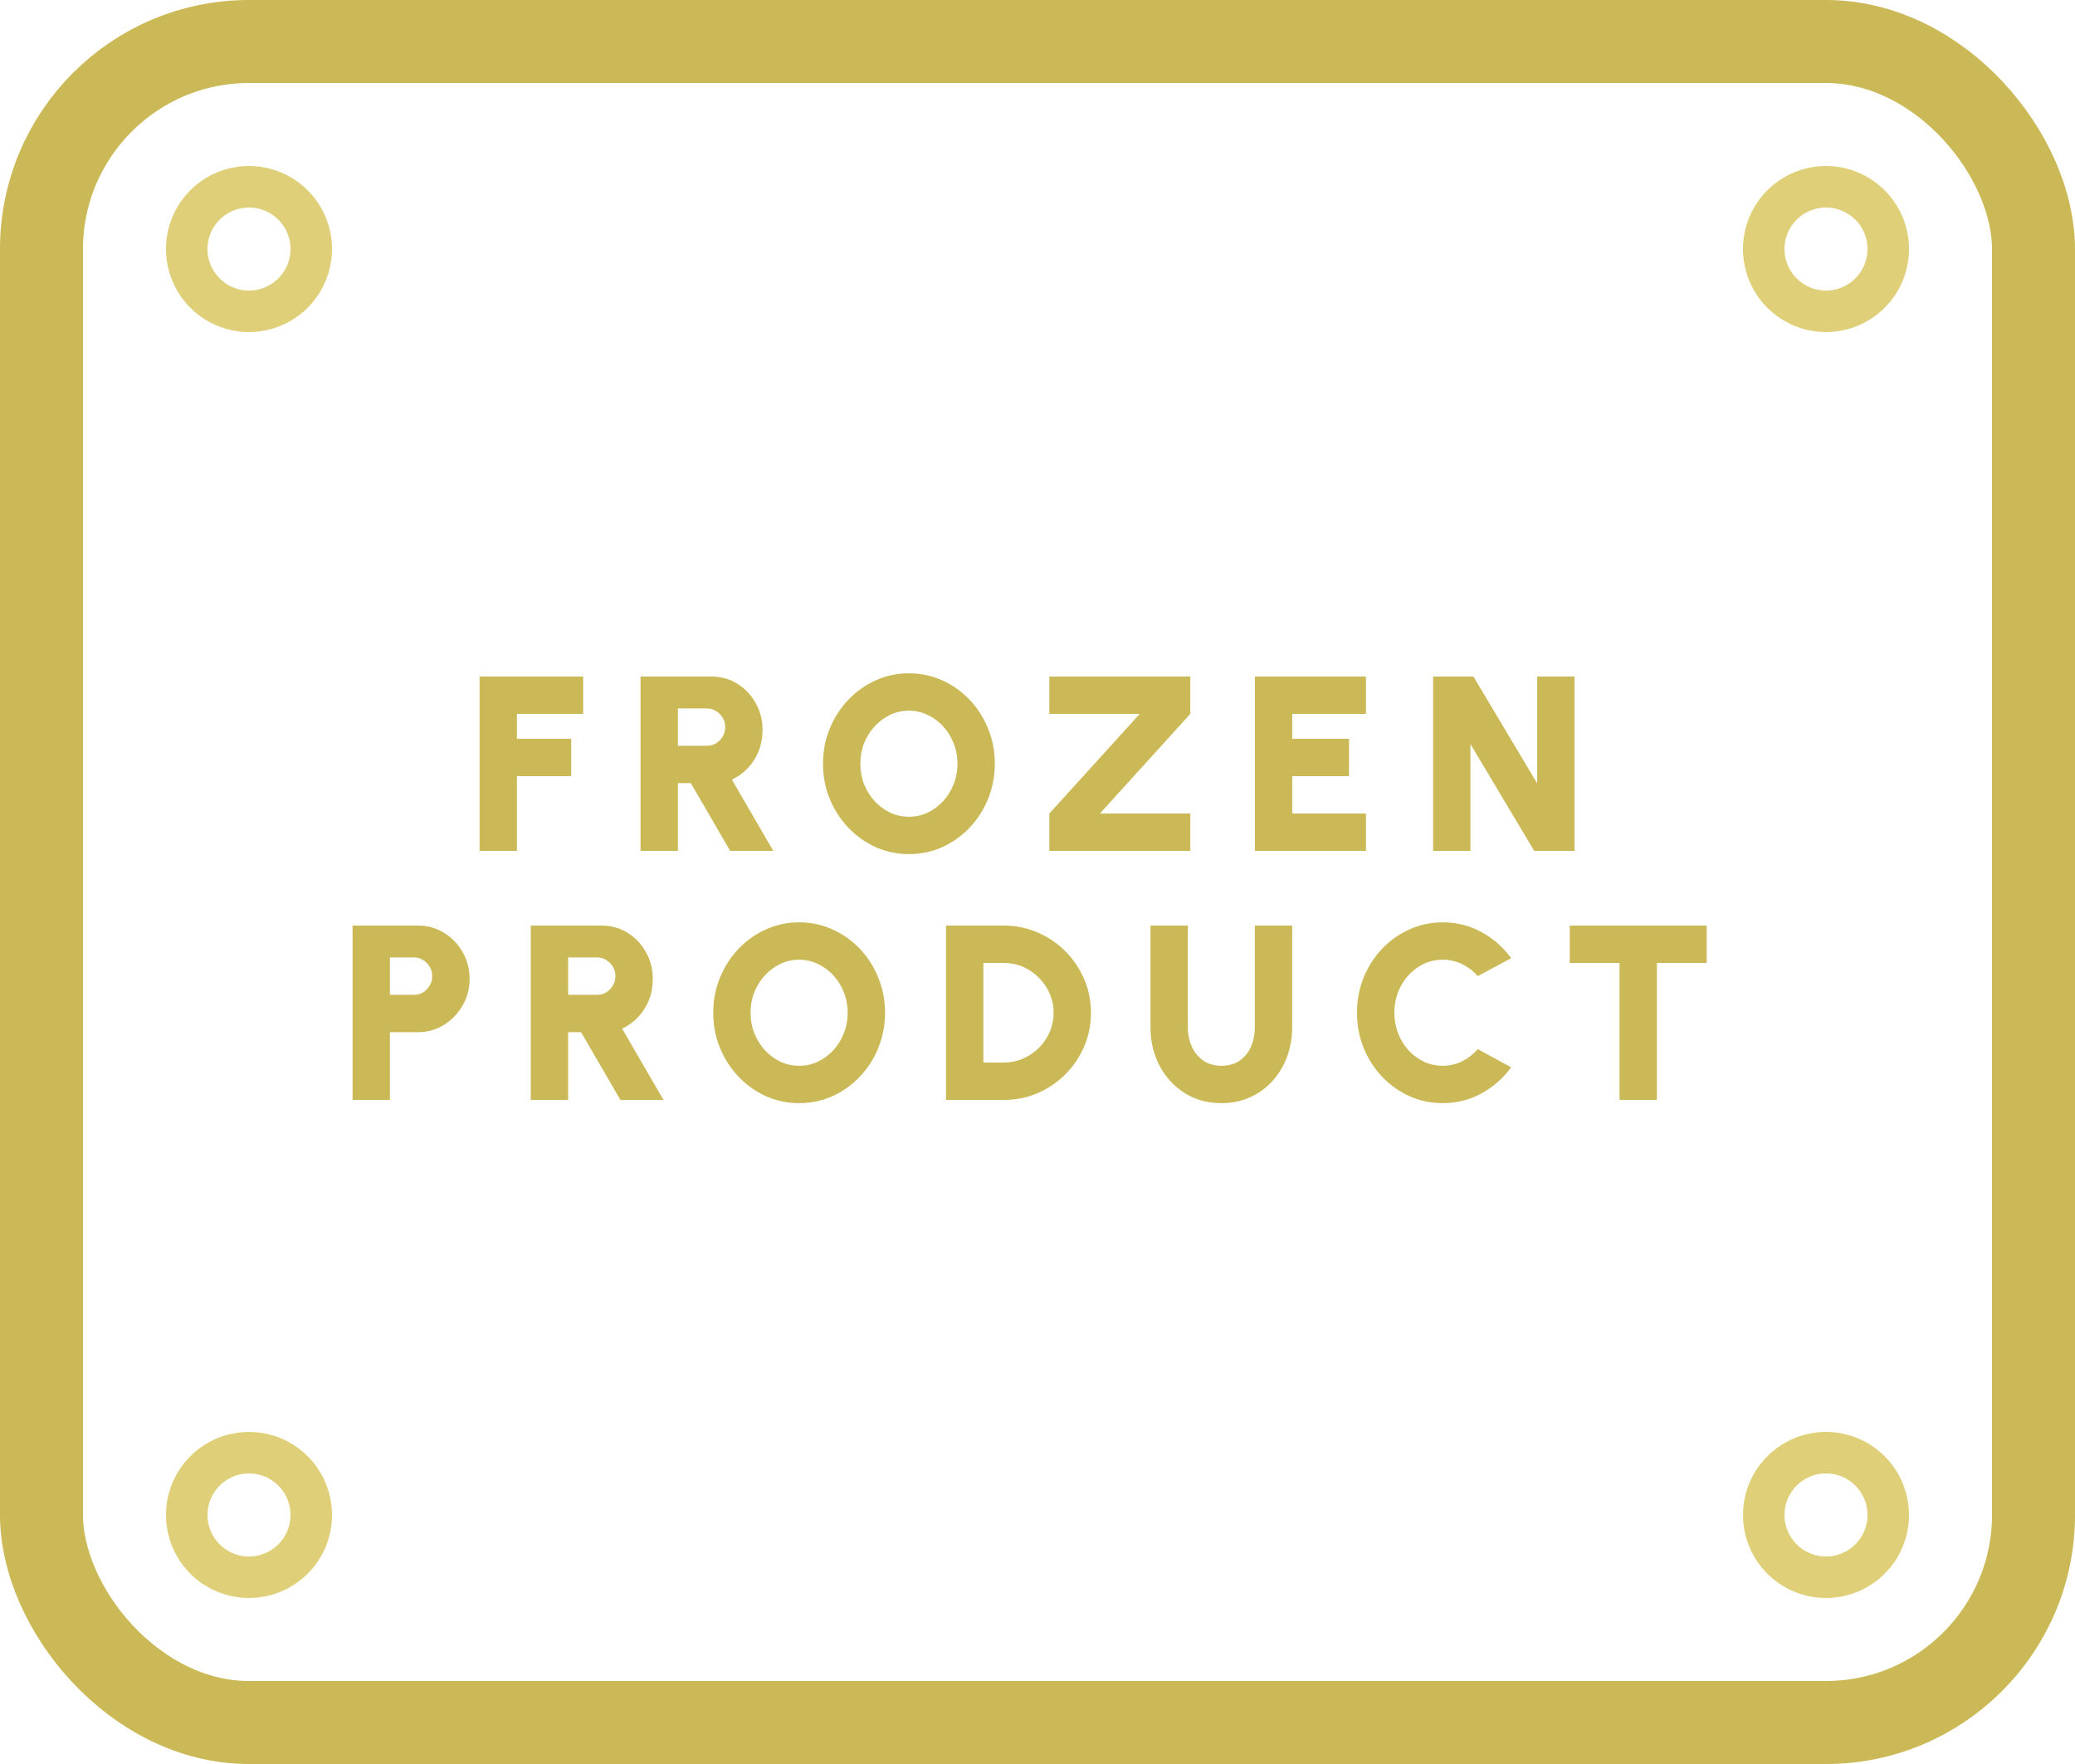 <svg width="100" height="85" viewBox="0 0 100 85" fill="none" xmlns="http://www.w3.org/2000/svg">
<rect x="2" y="2" width="96" height="81" rx="10" stroke="#CBB856" stroke-width="4"/>
<circle cx="12" cy="12" r="3" stroke="#DFCF78" stroke-width="2"/>
<circle cx="12" cy="73" r="3" stroke="#DFCF78" stroke-width="2"/>
<circle cx="88" cy="12" r="3" stroke="#DFCF78" stroke-width="2"/>
<circle cx="88" cy="73" r="3" stroke="#DFCF78" stroke-width="2"/>
<path d="M23.113 41V32.6H28.105V34.4H24.913V35.6H27.529V37.4H24.913V41H23.113ZM30.869 41V32.6H34.289C34.749 32.6 35.165 32.716 35.537 32.948C35.909 33.18 36.203 33.492 36.419 33.884C36.639 34.272 36.749 34.7 36.749 35.168C36.749 35.528 36.689 35.864 36.569 36.176C36.449 36.484 36.277 36.758 36.053 36.998C35.833 37.234 35.573 37.424 35.273 37.568L37.265 41H35.189L33.293 37.736H32.669V41H30.869ZM32.669 35.936H34.073C34.233 35.936 34.379 35.896 34.511 35.816C34.643 35.732 34.749 35.622 34.829 35.486C34.909 35.35 34.949 35.2 34.949 35.036C34.949 34.872 34.909 34.722 34.829 34.586C34.749 34.45 34.643 34.342 34.511 34.262C34.379 34.178 34.233 34.136 34.073 34.136H32.669V35.936ZM43.803 41.156C43.235 41.156 42.701 41.044 42.201 40.82C41.701 40.592 41.261 40.278 40.881 39.878C40.501 39.478 40.203 39.016 39.987 38.492C39.771 37.964 39.663 37.4 39.663 36.8C39.663 36.2 39.771 35.638 39.987 35.114C40.203 34.586 40.501 34.122 40.881 33.722C41.261 33.322 41.701 33.01 42.201 32.786C42.701 32.558 43.235 32.444 43.803 32.444C44.375 32.444 44.911 32.558 45.411 32.786C45.911 33.01 46.351 33.322 46.731 33.722C47.111 34.122 47.407 34.586 47.619 35.114C47.835 35.638 47.943 36.2 47.943 36.8C47.943 37.4 47.835 37.964 47.619 38.492C47.407 39.016 47.111 39.478 46.731 39.878C46.351 40.278 45.911 40.592 45.411 40.82C44.911 41.044 44.375 41.156 43.803 41.156ZM43.803 39.356C44.123 39.356 44.423 39.29 44.703 39.158C44.987 39.022 45.237 38.838 45.453 38.606C45.669 38.37 45.837 38.098 45.957 37.79C46.081 37.482 46.143 37.152 46.143 36.8C46.143 36.448 46.081 36.118 45.957 35.81C45.837 35.502 45.669 35.232 45.453 35C45.237 34.764 44.987 34.58 44.703 34.448C44.423 34.312 44.123 34.244 43.803 34.244C43.483 34.244 43.181 34.312 42.897 34.448C42.617 34.58 42.369 34.764 42.153 35C41.937 35.232 41.767 35.502 41.643 35.81C41.523 36.118 41.463 36.448 41.463 36.8C41.463 37.152 41.523 37.482 41.643 37.79C41.767 38.098 41.937 38.37 42.153 38.606C42.369 38.838 42.617 39.022 42.897 39.158C43.181 39.29 43.483 39.356 43.803 39.356ZM50.571 41V39.2L54.927 34.4H50.571V32.6H57.363V34.4L53.007 39.2H57.363V41H50.571ZM60.477 41V32.6H65.829V34.4H62.277V35.6H65.013V37.4H62.277V39.2H65.829V41H60.477ZM69.065 41V32.6H71.009L74.081 37.748V32.6H75.881V41H73.937L70.865 35.852V41H69.065ZM16.991 53V44.6H20.159C20.619 44.6 21.035 44.718 21.407 44.954C21.783 45.186 22.081 45.498 22.301 45.89C22.521 46.278 22.631 46.704 22.631 47.168C22.631 47.64 22.517 48.07 22.289 48.458C22.065 48.846 21.765 49.156 21.389 49.388C21.013 49.62 20.603 49.736 20.159 49.736H18.791V53H16.991ZM18.791 47.936H19.955C20.115 47.936 20.261 47.896 20.393 47.816C20.525 47.732 20.631 47.622 20.711 47.486C20.791 47.35 20.831 47.2 20.831 47.036C20.831 46.872 20.791 46.722 20.711 46.586C20.631 46.45 20.525 46.342 20.393 46.262C20.261 46.178 20.115 46.136 19.955 46.136H18.791V47.936ZM25.579 53V44.6H28.999C29.459 44.6 29.875 44.716 30.247 44.948C30.619 45.18 30.913 45.492 31.129 45.884C31.349 46.272 31.459 46.7 31.459 47.168C31.459 47.528 31.399 47.864 31.279 48.176C31.159 48.484 30.987 48.758 30.763 48.998C30.543 49.234 30.283 49.424 29.983 49.568L31.975 53H29.899L28.003 49.736H27.379V53H25.579ZM27.379 47.936H28.783C28.943 47.936 29.089 47.896 29.221 47.816C29.353 47.732 29.459 47.622 29.539 47.486C29.619 47.35 29.659 47.2 29.659 47.036C29.659 46.872 29.619 46.722 29.539 46.586C29.459 46.45 29.353 46.342 29.221 46.262C29.089 46.178 28.943 46.136 28.783 46.136H27.379V47.936ZM38.513 53.156C37.944 53.156 37.41 53.044 36.91 52.82C36.41 52.592 35.971 52.278 35.59 51.878C35.211 51.478 34.913 51.016 34.697 50.492C34.48 49.964 34.373 49.4 34.373 48.8C34.373 48.2 34.48 47.638 34.697 47.114C34.913 46.586 35.211 46.122 35.59 45.722C35.971 45.322 36.41 45.01 36.91 44.786C37.41 44.558 37.944 44.444 38.513 44.444C39.084 44.444 39.62 44.558 40.12 44.786C40.62 45.01 41.06 45.322 41.441 45.722C41.821 46.122 42.117 46.586 42.328 47.114C42.544 47.638 42.653 48.2 42.653 48.8C42.653 49.4 42.544 49.964 42.328 50.492C42.117 51.016 41.821 51.478 41.441 51.878C41.06 52.278 40.62 52.592 40.12 52.82C39.62 53.044 39.084 53.156 38.513 53.156ZM38.513 51.356C38.833 51.356 39.133 51.29 39.413 51.158C39.697 51.022 39.947 50.838 40.163 50.606C40.379 50.37 40.547 50.098 40.666 49.79C40.791 49.482 40.852 49.152 40.852 48.8C40.852 48.448 40.791 48.118 40.666 47.81C40.547 47.502 40.379 47.232 40.163 47C39.947 46.764 39.697 46.58 39.413 46.448C39.133 46.312 38.833 46.244 38.513 46.244C38.193 46.244 37.891 46.312 37.606 46.448C37.327 46.58 37.078 46.764 36.862 47C36.647 47.232 36.477 47.502 36.352 47.81C36.233 48.118 36.172 48.448 36.172 48.8C36.172 49.152 36.233 49.482 36.352 49.79C36.477 50.098 36.647 50.37 36.862 50.606C37.078 50.838 37.327 51.022 37.606 51.158C37.891 51.29 38.193 51.356 38.513 51.356ZM45.591 53V44.6H48.375C48.955 44.6 49.497 44.71 50.001 44.93C50.509 45.146 50.955 45.448 51.339 45.836C51.727 46.22 52.029 46.666 52.245 47.174C52.465 47.678 52.575 48.22 52.575 48.8C52.575 49.38 52.465 49.924 52.245 50.432C52.029 50.936 51.727 51.382 51.339 51.77C50.955 52.154 50.509 52.456 50.001 52.676C49.497 52.892 48.955 53 48.375 53H45.591ZM47.391 51.2H48.375C48.699 51.2 49.005 51.138 49.293 51.014C49.581 50.89 49.837 50.718 50.061 50.498C50.285 50.278 50.459 50.024 50.583 49.736C50.711 49.444 50.775 49.132 50.775 48.8C50.775 48.468 50.711 48.158 50.583 47.87C50.459 47.582 50.285 47.328 50.061 47.108C49.841 46.884 49.587 46.71 49.299 46.586C49.011 46.462 48.703 46.4 48.375 46.4H47.391V51.2ZM58.865 53.156C58.193 53.156 57.599 52.992 57.083 52.664C56.571 52.336 56.169 51.896 55.877 51.344C55.589 50.788 55.445 50.172 55.445 49.496V44.6H57.245V49.496C57.245 49.836 57.309 50.148 57.437 50.432C57.565 50.712 57.749 50.936 57.989 51.104C58.233 51.272 58.525 51.356 58.865 51.356C59.209 51.356 59.501 51.274 59.741 51.11C59.981 50.942 60.163 50.718 60.287 50.438C60.411 50.154 60.473 49.84 60.473 49.496V44.6H62.273V49.496C62.273 50.004 62.191 50.48 62.027 50.924C61.863 51.364 61.629 51.752 61.325 52.088C61.021 52.424 60.661 52.686 60.245 52.874C59.829 53.062 59.369 53.156 58.865 53.156ZM69.526 53.156C68.958 53.156 68.424 53.044 67.924 52.82C67.424 52.592 66.984 52.278 66.604 51.878C66.228 51.478 65.932 51.016 65.716 50.492C65.504 49.964 65.398 49.4 65.398 48.8C65.398 48.196 65.504 47.632 65.716 47.108C65.932 46.58 66.228 46.118 66.604 45.722C66.984 45.322 67.424 45.01 67.924 44.786C68.424 44.558 68.958 44.444 69.526 44.444C70.206 44.444 70.832 44.602 71.404 44.918C71.976 45.23 72.45 45.648 72.826 46.172L71.218 47.036C71.01 46.796 70.76 46.604 70.468 46.46C70.176 46.316 69.862 46.244 69.526 46.244C69.206 46.244 68.904 46.31 68.62 46.442C68.34 46.574 68.092 46.758 67.876 46.994C67.664 47.226 67.498 47.496 67.378 47.804C67.258 48.112 67.198 48.444 67.198 48.8C67.198 49.152 67.258 49.482 67.378 49.79C67.498 50.098 67.664 50.37 67.876 50.606C68.092 50.838 68.34 51.022 68.62 51.158C68.904 51.29 69.206 51.356 69.526 51.356C69.862 51.356 70.176 51.284 70.468 51.14C70.76 50.992 71.01 50.796 71.218 50.552L72.826 51.428C72.45 51.948 71.976 52.366 71.404 52.682C70.832 52.998 70.206 53.156 69.526 53.156ZM82.25 44.6V46.4H79.85V53H78.05V46.4H75.65V44.6H82.25Z" fill="#CBB856"/>
</svg>
